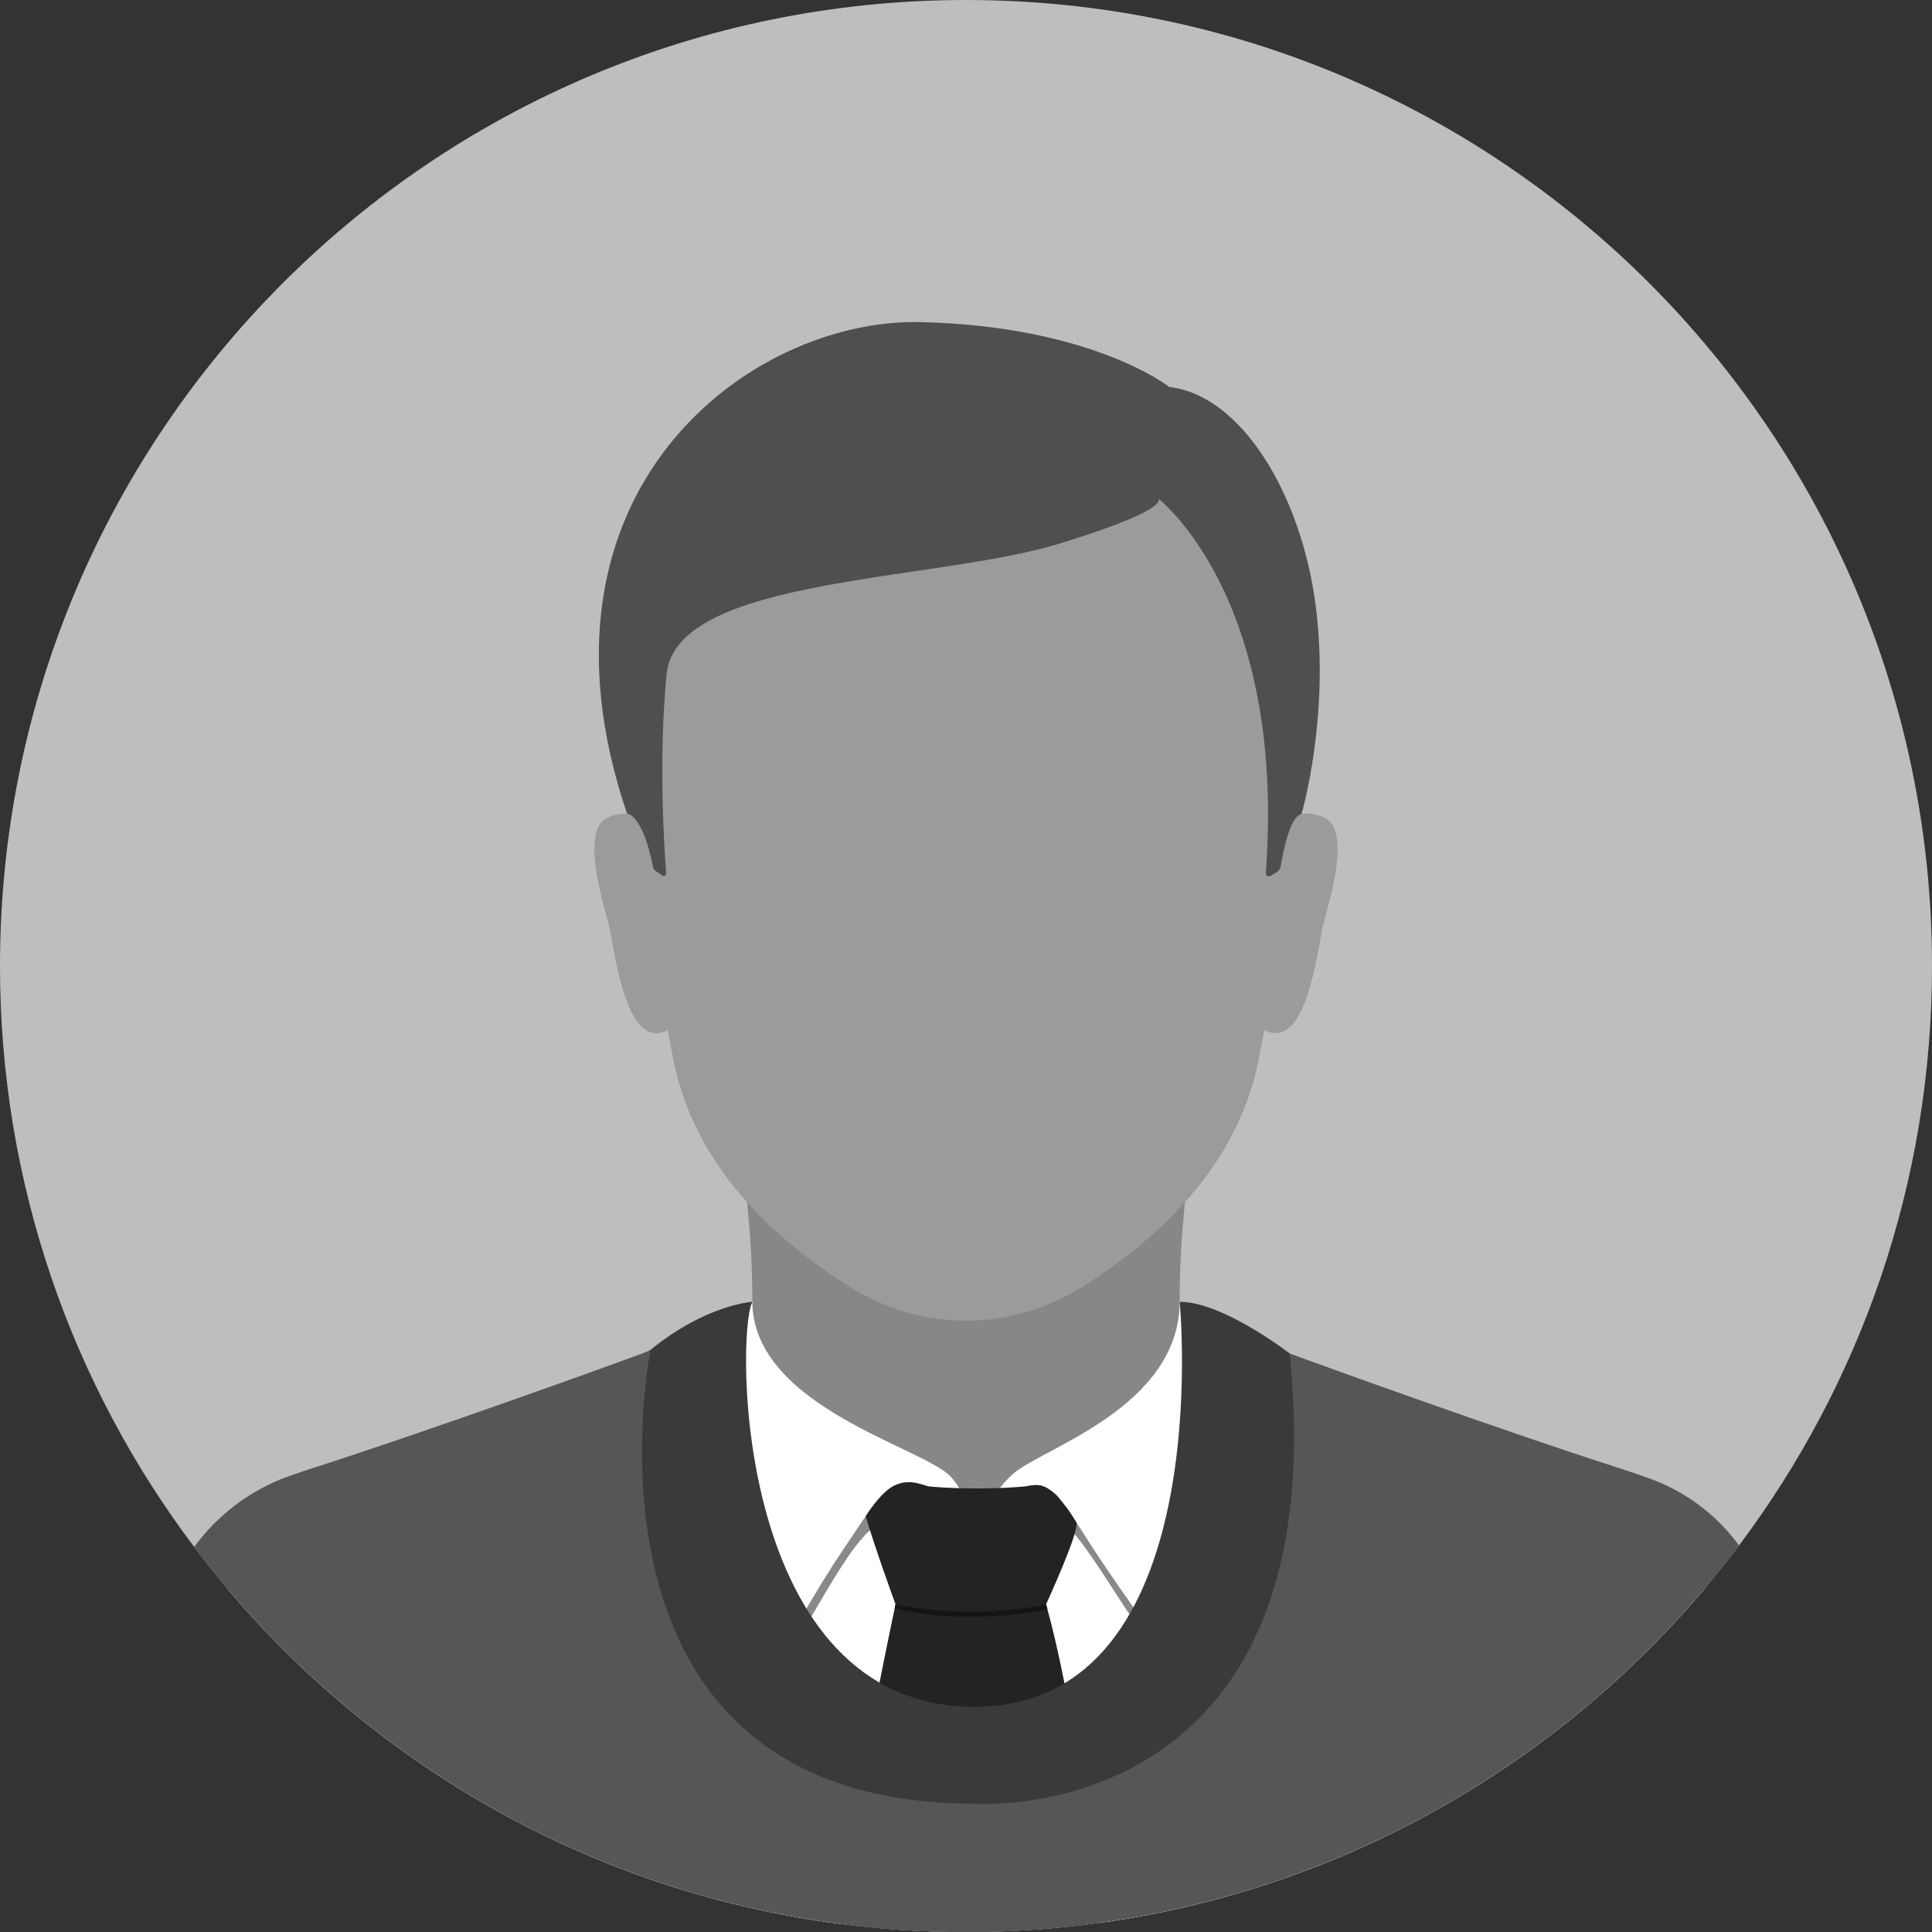 <svg width="36" height="36" viewBox="0 0 36 36" fill="none" xmlns="http://www.w3.org/2000/svg">
<rect x="0" y="0" width="36" height="36" fill="#333333" stroke="none"/>
<g clip-path="url(#clip0_124_4422)">
<path d="M36 18C36 22.05 34.662 25.789 32.404 28.797C32.197 29.072 31.983 29.341 31.761 29.603C28.968 32.913 25.003 35.201 20.505 35.827C19.74 35.934 18.959 35.992 18.166 35.999C18.111 36 18.056 36 18.001 36H18C17.208 36 16.428 35.949 15.663 35.85C11.097 35.258 7.067 32.954 4.239 29.604C4.025 29.35 3.818 29.09 3.618 28.825C1.346 25.812 0 22.063 0 18C0 8.059 8.059 0 18 0C27.941 0 36 8.059 36 18H36Z" fill="#BEBEBE"/>
<path d="M31.761 29.604C28.967 32.913 25.002 35.201 20.505 35.828C19.739 35.934 18.959 35.993 18.166 35.999V36.001H18C17.208 36.001 16.427 35.949 15.663 35.85C11.096 35.258 7.067 32.955 4.239 29.604C4.892 28.137 5.101 28.068 6.329 27.7C7.227 27.431 10.308 26.6 11.998 26.146C12.484 26.016 12.855 25.916 13.026 25.871L13.05 25.864C13.061 25.861 13.072 25.859 13.08 25.856L13.129 25.843C13.129 25.843 13.129 25.843 13.13 25.843C13.272 25.869 13.411 25.898 13.545 25.928C13.675 25.957 13.8 25.988 13.923 26.02C13.972 26.033 14.021 26.047 14.068 26.061C15.021 26.331 15.753 26.707 16.315 27.121C16.535 27.283 16.729 27.451 16.9 27.62C16.901 27.621 16.902 27.622 16.903 27.623C17.409 28.124 17.713 28.639 17.896 29.062C17.931 29.143 17.961 29.221 17.988 29.294C17.992 29.305 17.996 29.316 18 29.327C18.002 29.32 18.004 29.314 18.007 29.307C18.017 29.279 18.027 29.251 18.039 29.222C18.054 29.182 18.07 29.141 18.087 29.1C18.104 29.06 18.122 29.019 18.142 28.977C18.151 28.957 18.16 28.937 18.17 28.917C18.178 28.9 18.186 28.883 18.195 28.865C18.199 28.857 18.203 28.849 18.207 28.84C18.208 28.838 18.208 28.838 18.209 28.836C18.293 28.67 18.395 28.493 18.52 28.312C18.586 28.215 18.658 28.118 18.738 28.02C18.816 27.922 18.901 27.826 18.994 27.728C19.001 27.72 19.008 27.712 19.016 27.705C19.147 27.568 19.293 27.433 19.455 27.3C20.048 26.813 20.856 26.363 21.958 26.053C21.975 26.048 21.992 26.044 22.01 26.039C22.153 25.999 22.301 25.962 22.454 25.928C22.589 25.898 22.728 25.869 22.871 25.843L22.896 25.85C22.902 25.851 22.91 25.854 22.919 25.856L22.95 25.864C23.117 25.909 23.54 26.022 24.098 26.172C25.806 26.631 28.789 27.436 29.671 27.701C30.898 28.069 31.107 28.138 31.76 29.604L31.761 29.604Z" fill="white"/>
<path d="M22.132 25.456C21.793 24.562 22.132 21.93 22.132 21.93H13.868C13.868 21.93 14.207 24.562 13.868 25.456C13.53 26.35 18.146 29.399 18.146 29.399C18.146 29.399 22.471 26.35 22.132 25.456H22.132Z" fill="#878787"/>
<path d="M18 8.088C10.52 8.241 11.811 16.022 12.55 19.759C12.946 21.764 14.486 23.135 15.828 23.975C17.177 24.82 18.823 24.82 20.172 23.975C21.515 23.135 23.054 21.764 23.45 19.759C24.189 16.022 25.48 8.241 18 8.088Z" fill="#9B9B9B"/>
<path d="M12.154 15.418C12.154 15.418 11.879 15.002 11.341 15.226C10.803 15.449 11.229 16.78 11.341 17.217C11.453 17.654 11.636 19.595 12.438 19.198C13.241 18.802 12.154 15.419 12.154 15.419V15.418Z" fill="#9B9B9B"/>
<path d="M23.846 15.418C23.846 15.418 24.12 15.002 24.659 15.226C25.197 15.449 24.771 16.78 24.659 17.217C24.547 17.654 24.364 19.595 23.561 19.198C22.759 18.802 23.846 15.419 23.846 15.419V15.418Z" fill="#9B9B9B"/>
<path d="M16.688 27.213C16.22 27.01 15.769 27.16 15.39 27.437C15.148 26.401 13.128 25.843 13.128 25.843L13.026 25.87C13.026 25.87 12.495 26.524 12.572 28.549C12.588 28.961 12.57 29.374 12.523 29.784C12.463 30.3 12.419 30.955 12.564 31.025C12.802 31.141 13.393 32.626 14.406 31.126C14.776 31.017 15.954 28.26 16.484 28.407C17.443 28.675 18.166 30.011 18.166 30.011C18.071 28.8 18.103 27.826 16.688 27.213V27.213Z" fill="#898989"/>
<path d="M14.018 24.258C14.018 24.258 13.535 24.908 13.128 25.843C13.128 25.843 13.027 27.122 13.128 28.606C13.23 30.089 13.678 31.609 13.804 31.792C13.93 31.974 15.008 29.92 15.638 28.985C16.268 28.051 16.521 27.572 16.969 27.628C17.31 27.67 17.342 27.714 17.474 27.81C17.957 28.161 18.166 30.011 18.166 30.011C18.166 30.011 18.468 28.384 17.726 27.527C17.252 26.98 14.034 26.229 14.018 24.258Z" fill="white"/>
<path d="M23.054 28.151C23.125 27.05 23.028 26.18 22.951 25.864L22.872 25.842L21.204 27.627C20.985 27.225 20.665 26.861 20.392 27.023C19.872 27.332 18.411 26.855 18.166 30.01C18.166 30.01 19.036 28.585 19.645 28.326C20.016 28.169 21.285 30.714 21.62 30.766L22.606 31.381C22.606 31.381 22.067 31.297 22.97 30.778C23.352 30.558 22.927 30.127 23.054 28.151H23.054Z" fill="#898989"/>
<path d="M21.982 24.258C21.982 24.258 22.465 24.908 22.872 25.843C22.872 25.843 22.973 27.122 22.872 28.606C22.77 30.089 22.54 31.25 22.414 31.433C22.287 31.616 21.171 30.049 20.541 29.114C19.911 28.179 19.681 27.615 19.234 27.677C18.787 27.739 18.811 27.846 18.721 28.062C18.245 29.209 18.166 30.011 18.166 30.011C18.166 30.011 17.891 28.329 18.883 27.458C19.427 26.981 21.967 26.229 21.983 24.258H21.982Z" fill="white"/>
<path d="M18.281 29.4C18.281 29.4 18.278 29.558 18.273 29.833C18.273 29.836 18.273 29.84 18.273 29.842C18.272 29.901 18.271 29.964 18.27 30.032C18.27 30.062 18.269 30.093 18.268 30.124C18.261 30.55 18.25 31.135 18.239 31.802C18.236 31.936 18.234 32.074 18.231 32.214C18.224 32.659 18.215 33.131 18.207 33.611C18.193 34.417 18.179 35.244 18.166 36V36.001H18C18.014 35.291 18.034 34.456 18.056 33.61C18.068 33.14 18.081 32.667 18.094 32.21C18.098 32.072 18.102 31.937 18.106 31.803C18.124 31.184 18.141 30.608 18.156 30.127C18.157 30.096 18.158 30.064 18.158 30.034C18.159 30.022 18.159 30.011 18.16 30C18.16 29.991 18.16 29.982 18.161 29.973V29.968C18.161 29.961 18.161 29.954 18.161 29.947C18.163 29.908 18.164 29.869 18.165 29.831C18.17 29.663 18.175 29.511 18.179 29.377C18.184 29.208 18.189 29.068 18.192 28.964C18.193 28.927 18.194 28.893 18.195 28.865C18.197 28.799 18.199 28.761 18.199 28.752V28.75L18.21 28.836L18.225 28.957L18.261 29.241L18.27 29.312L18.281 29.4Z" fill="#D3D3D3"/>
<path d="M20.505 35.827C19.739 35.934 18.959 35.992 18.166 35.999V36H18C17.208 36 16.428 35.949 15.663 35.85C15.702 35.248 15.846 34.305 16.014 33.346C16.114 32.775 16.224 32.198 16.324 31.684C16.346 31.57 16.368 31.46 16.389 31.353C16.523 30.673 16.634 30.147 16.672 29.965C16.672 29.965 16.672 29.963 16.673 29.962C16.673 29.961 16.673 29.96 16.674 29.958C16.674 29.957 16.674 29.956 16.674 29.954C16.68 29.93 16.684 29.912 16.685 29.903C16.686 29.9 16.687 29.898 16.687 29.895C16.687 29.895 17.09 29.494 17.599 29.208C17.648 29.181 17.698 29.154 17.748 29.129C17.797 29.105 17.846 29.083 17.896 29.062C17.93 29.048 17.963 29.035 17.997 29.023C18.023 29.014 18.049 29.005 18.074 28.997C18.097 28.989 18.119 28.982 18.142 28.977C18.149 28.974 18.156 28.973 18.163 28.971C18.173 28.968 18.183 28.966 18.192 28.964C18.201 28.961 18.209 28.959 18.218 28.958C18.22 28.957 18.223 28.956 18.225 28.956C18.258 28.949 18.29 28.943 18.322 28.939C18.352 28.934 18.38 28.931 18.409 28.929C18.525 28.92 18.64 28.929 18.748 28.96C18.793 28.973 18.836 28.989 18.879 29.01C19.135 29.132 19.354 29.403 19.492 29.895C19.492 29.896 19.492 29.896 19.493 29.897C19.495 29.903 19.501 29.925 19.51 29.959C19.513 29.968 19.515 29.978 19.518 29.988C19.631 30.402 19.737 30.873 19.835 31.365C19.859 31.49 19.883 31.616 19.907 31.743C20.006 32.271 20.095 32.812 20.172 33.324C20.345 34.455 20.461 35.442 20.505 35.828V35.827Z" fill="#232323"/>
<path d="M17.294 27.696C17.294 27.696 18.131 27.784 19.119 27.696C19.119 27.696 19.216 27.674 19.304 27.672C19.392 27.671 19.471 27.69 19.601 27.789C19.731 27.887 19.764 27.959 19.84 28.049C19.916 28.139 19.971 28.232 20.054 28.362C20.137 28.492 19.492 29.895 19.492 29.895C19.492 29.895 17.776 29.745 16.687 29.895C16.687 29.895 16.292 28.812 16.131 28.252C16.131 28.252 16.408 27.798 16.671 27.679C16.933 27.56 17.113 27.642 17.293 27.696H17.294Z" fill="#232323"/>
<path d="M16.687 29.895C16.687 29.895 18.035 30.206 19.492 29.895C19.492 29.895 19.503 29.932 19.518 29.988C19.518 29.988 18.047 30.315 16.672 29.964C16.672 29.964 16.679 29.922 16.687 29.895V29.895Z" fill="#141414"/>
<path d="M32.403 28.797C32.197 29.072 31.983 29.341 31.761 29.603C28.968 32.913 25.002 35.201 20.505 35.827C19.739 35.934 18.959 35.992 18.166 35.999V36H18C17.208 36 16.428 35.949 15.663 35.85C11.096 35.258 7.067 32.954 4.239 29.604C4.025 29.35 3.818 29.09 3.618 28.825C4.056 28.226 4.669 27.759 5.393 27.503C5.539 27.451 5.695 27.398 5.861 27.345C8.014 26.654 11.419 25.424 11.971 25.219C12.022 25.2 12.073 25.178 12.123 25.153C12.616 24.908 13.095 24.41 14.015 24.258C14.017 24.258 14.018 24.258 14.018 24.258C14.018 24.258 14.018 24.258 14.018 24.259C14.005 24.281 13.659 24.867 13.545 25.928C13.543 25.945 13.542 25.962 13.54 25.98C13.501 26.373 13.495 26.83 13.548 27.345C13.553 27.391 13.559 27.439 13.566 27.49C13.57 27.517 13.574 27.544 13.579 27.573C13.63 27.877 13.996 29.159 14.834 30.299C14.867 30.344 14.901 30.389 14.936 30.434C15.308 30.913 15.767 31.359 16.324 31.684C16.83 31.979 17.417 32.176 18.095 32.21C18.14 32.212 18.186 32.214 18.232 32.215H18.237C18.882 32.224 19.434 32.044 19.907 31.743C20.446 31.401 20.881 30.902 21.229 30.352C21.257 30.307 21.285 30.262 21.312 30.217C22.197 28.738 22.484 26.951 22.489 26.785C22.494 26.601 22.491 26.426 22.483 26.261C22.476 26.145 22.467 26.034 22.456 25.928C22.342 24.868 21.996 24.281 21.983 24.259V24.259C22.999 24.425 23.478 25.015 24.03 25.22C24.583 25.425 27.987 26.655 30.14 27.346C30.367 27.419 30.575 27.49 30.765 27.56C31.433 27.806 31.999 28.242 32.404 28.798L32.403 28.797Z" fill="#565656"/>
<path d="M14.018 24.258C14.018 24.258 13.164 24.304 12.123 25.152C12.123 25.152 10.401 33.649 18.227 33.61C18.227 33.61 24.927 34.043 24.03 25.219C24.03 25.219 22.784 24.254 21.982 24.258C21.982 24.258 22.709 31.792 18.166 31.803C13.7 31.815 13.708 24.88 14.018 24.258L14.018 24.258Z" fill="#3A3A3A"/>
<path d="M12.341 16.313C12.373 16.335 12.416 16.311 12.413 16.273C12.38 15.854 12.265 14.144 12.421 12.561C12.6 10.742 17.431 10.842 19.749 10.127C22.067 9.413 21.543 9.256 21.543 9.256C21.543 9.256 23.972 11.058 23.587 16.271C23.584 16.313 23.629 16.342 23.666 16.322L23.776 16.262C23.823 16.236 23.856 16.189 23.865 16.136C23.905 15.893 24.036 15.204 24.252 15.169C24.252 15.169 24.785 13.36 24.516 11.285C24.247 9.21 23.133 7.365 21.788 7.211C21.788 7.211 20.364 6.079 17.161 6.002C13.958 5.925 9.649 9.162 11.684 15.162C11.684 15.162 11.97 15.156 12.168 16.152C12.174 16.183 12.192 16.211 12.218 16.229L12.341 16.314V16.313Z" fill="#4F4F4F"/>
</g>
<defs>
<clipPath id="clip0_124_4422">
<rect width="36" height="36" fill="white"/>
</clipPath>
</defs>
</svg>
